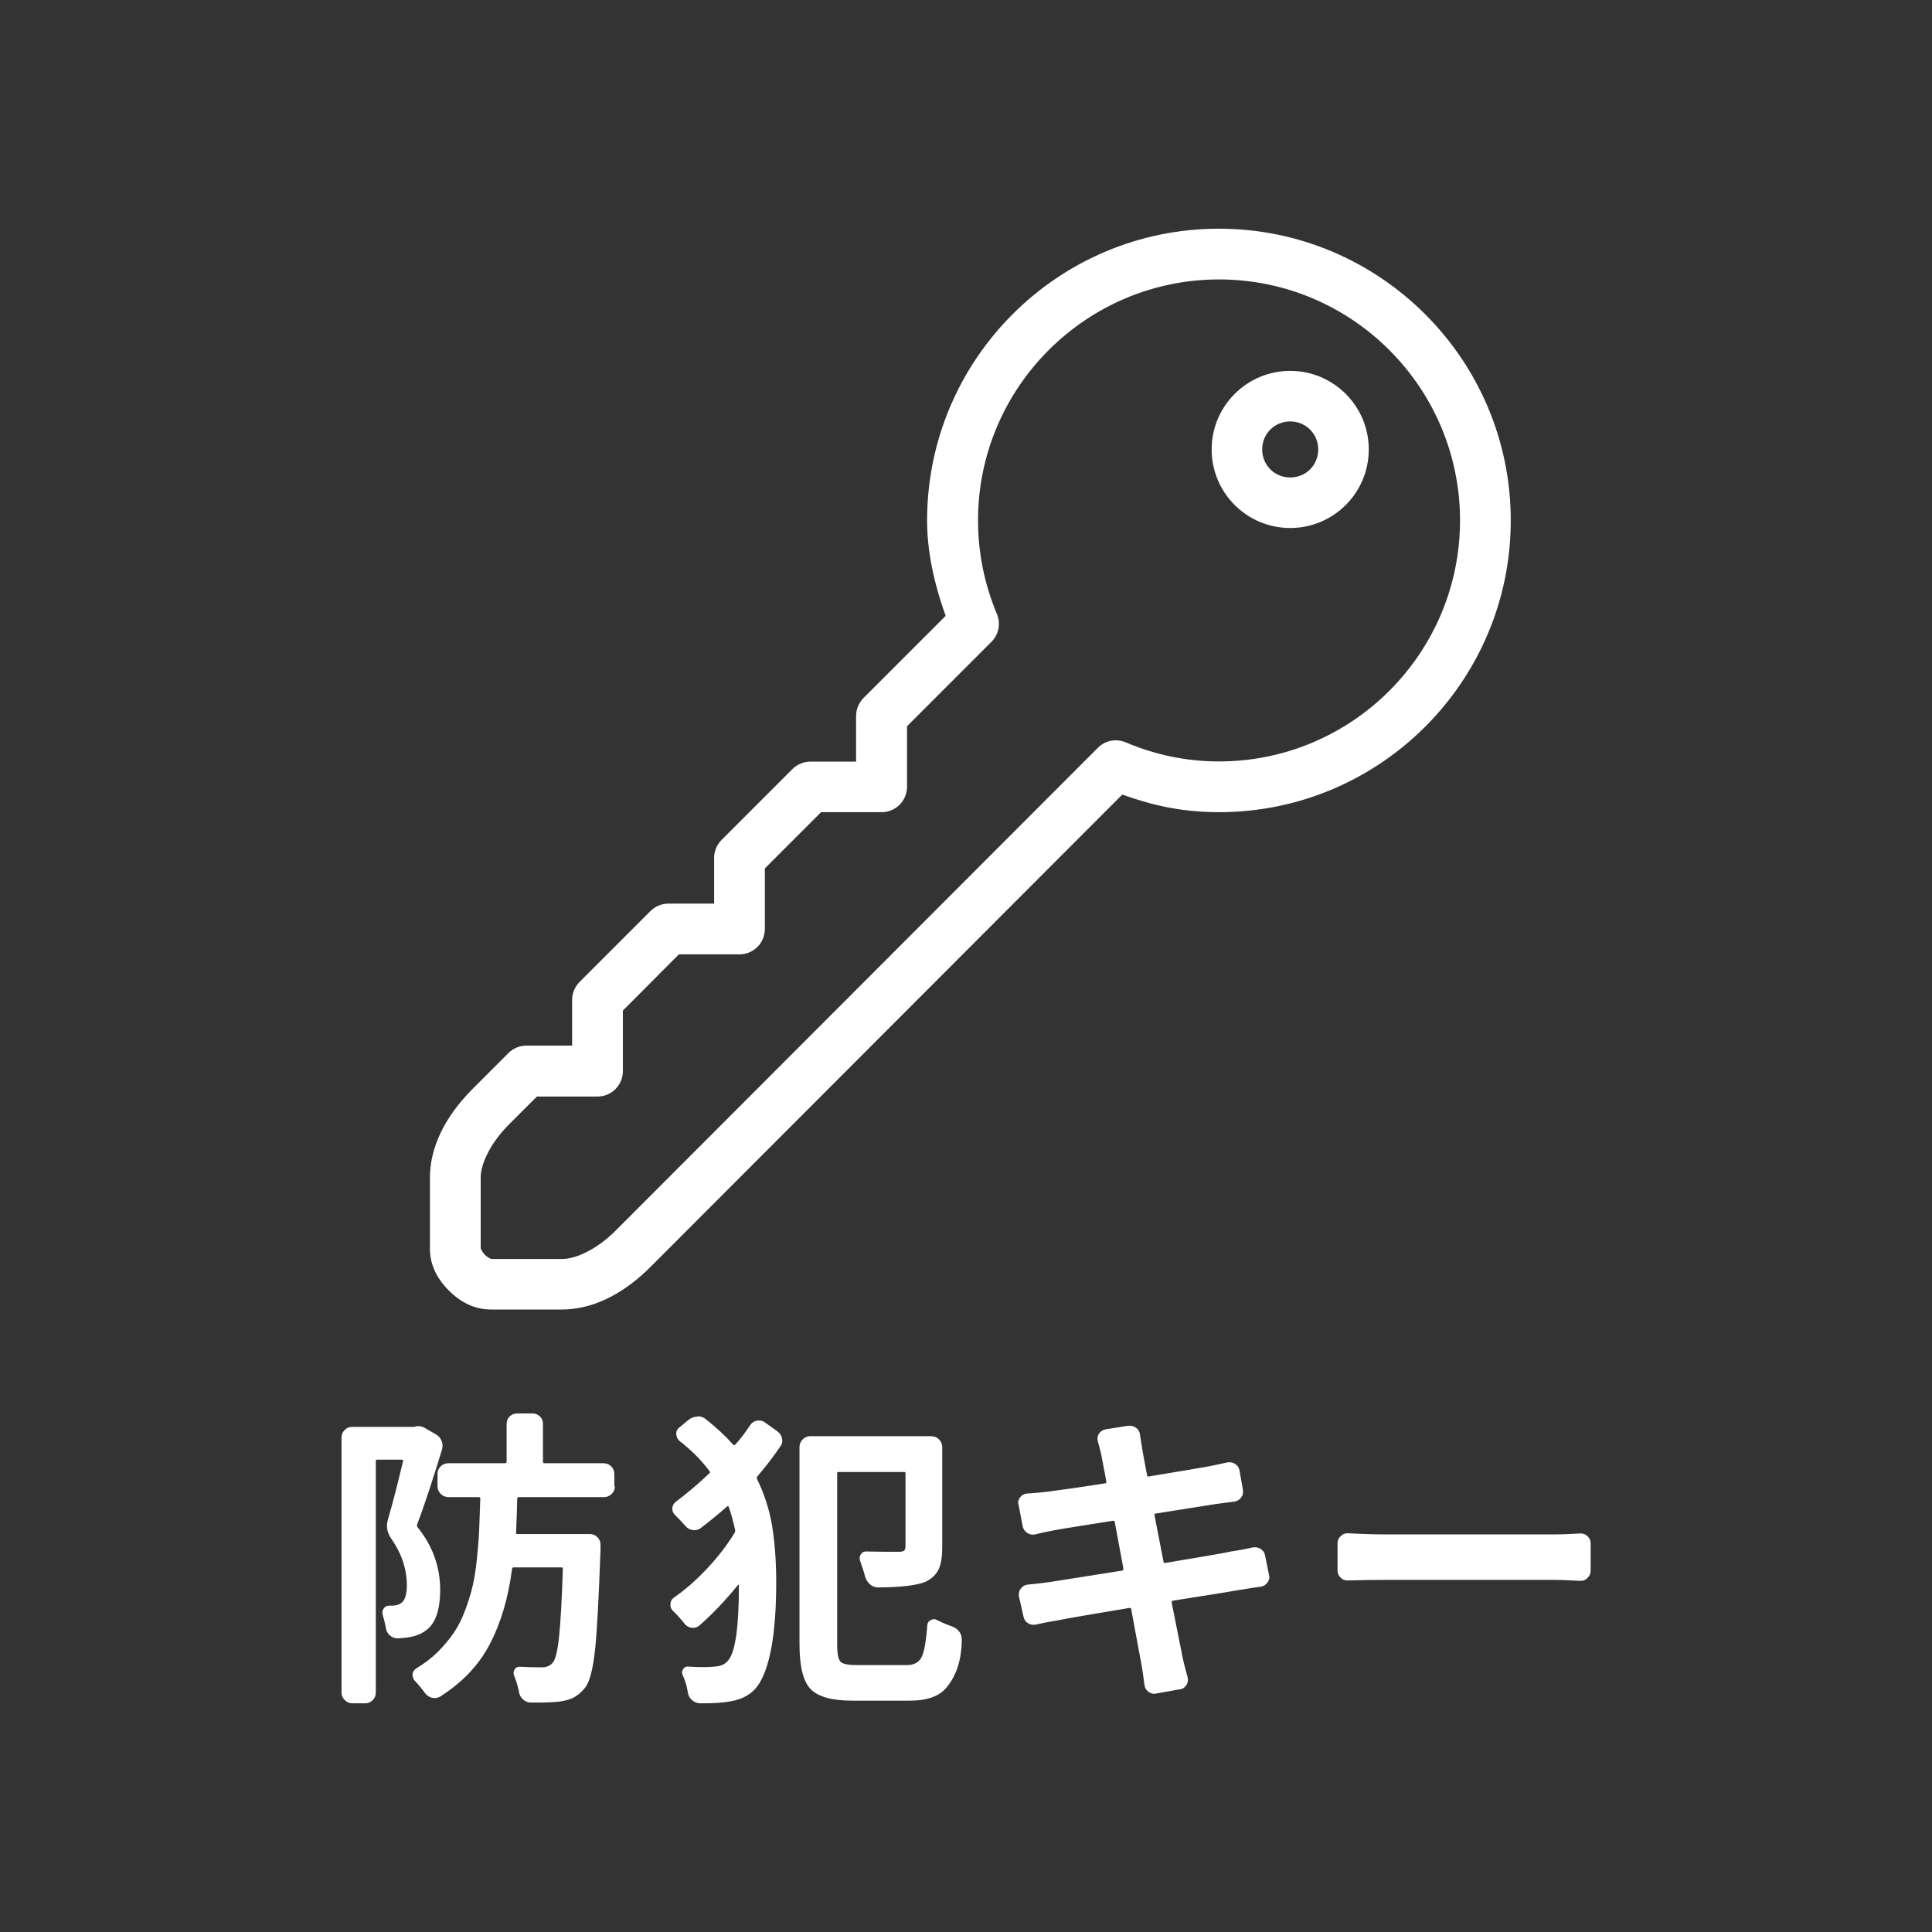 <svg version="1.1" id="レイヤー_1" xmlns="http://www.w3.org/2000/svg" x="0" y="0" viewBox="0 0 1020.5 1020.5" style="enable-background:new 0 0 1020.5 1020.5" xml:space="preserve"><rect x="0" y="0" width="1020.5" height="1020.5" fill="#333333" stroke="none"/><style>.st0{fill:#fff}</style><path class="st0" d="M252.4 659.6zM296.8 691.7h-37.5c-8.1 0-15.6-3.4-22.2-10s-10-14-10-22.1V622c0-15.9 7.8-32.1 22.7-47l18.8-18.8c2.5-2.5 5.9-3.9 9.5-3.9h24.1v-24.1c0-3.6 1.4-6.9 3.9-9.5l37.5-37.5c2.6-2.5 5.9-3.9 9.5-3.9h24.1v-24.1c0-3.6 1.4-6.9 3.9-9.5l37.5-37.5c2.6-2.5 5.9-3.9 9.5-3.9h24.1v-24.1c0-3.6 1.4-6.9 3.9-9.5l43.4-43.4c-6.6-18.5-9.8-35-9.8-50.4 0-85 69.1-154.1 154.1-154.1S798 189.9 798 274.9 728.9 429 643.9 429c-21.5 0-37.3-4.4-51.1-9.3L343.8 669c-14.8 14.9-31.1 22.7-47 22.7zm-42.9-32.4c.1.5.9 2.1 2.2 3.5 1.4 1.4 3 2.1 3.5 2.2h37.3c8 0 19.1-5.8 28.1-14.8L579.9 395c3.8-3.9 9.6-5 14.7-2.9 15.7 6.7 32.3 10.1 49.3 10.1 70.2 0 127.3-57.1 127.3-127.3s-57.1-127.3-127.3-127.3-127.3 57.1-127.3 127.3c0 17.1 3.4 33.7 10 49.5 2.1 5.1.9 10.8-2.9 14.6l-44.6 44.6v32c0 7.4-6 13.4-13.4 13.4h-32L404 458.7v32c0 7.4-6 13.4-13.4 13.4h-32L329 533.8v32c0 7.4-6 13.4-13.4 13.4h-32L268.8 594c-9 9-14.9 20-14.9 28.1v37.2zm427.6-380.4c-22.9 0-41.5-18.6-41.5-41.5s18.6-41.5 41.5-41.5 41.5 18.6 41.5 41.5-18.6 41.5-41.5 41.5zm0-56.3c-8.3 0-14.8 6.5-14.8 14.8s6.5 14.8 14.8 14.8 14.8-6.5 14.8-14.8-6.6-14.8-14.8-14.8zM219.3 753.5c1.7-.4 3.3-.2 4.8.6l6.1 3.5c1.5.9 2.5 2.1 3.1 3.6.6 1.5.6 3.1.1 4.7-5.2 17.1-9.6 30.2-13.1 39.4-.1.4-.1.9.2 1.3 8 9.9 12 21 12 33.1 0 10.8-2.5 17.9-7.5 21.5-2.5 1.9-5.7 3.1-9.6 3.7-1.4.2-3.1.4-5.3.5-1.6 0-3-.5-4.2-1.6-1.2-1.1-1.9-2.4-2.1-4-.4-2.3-1-4.6-1.6-6.7-.4-1.2-.3-2.3.4-3.4s1.7-1.6 3-1.6h1.8c1.8 0 3.4-.5 4.6-1.4 1.9-1.4 2.9-4.5 2.9-9.4 0-8.5-2.8-16.8-8.3-24.7-1.5-2.2-2.2-4.5-2.2-6.7 0-1.1.2-2.1.5-3.2 2.6-8.9 5.2-19.2 8-30.9.1-.5-.1-.8-.6-.8h-13c-.5 0-.8.3-.8.8v122.3c0 1.5-.5 2.8-1.6 3.9s-2.4 1.7-4 1.7H186c-1.5 0-2.8-.6-3.9-1.7s-1.7-2.4-1.7-3.9V759.3c0-1.6.6-2.9 1.7-4s2.4-1.6 3.9-1.6h32.8c.1 0 .3-.1.5-.2zm105.5 31.7c0 1.5-.6 2.8-1.7 3.9s-2.5 1.7-4.1 1.7h-45c-.5 0-.8.3-.8.8-.1 4.6-.3 10.6-.6 18.1-.1.4.1.6.6.6h38.4c1.6 0 2.9.6 4 1.7s1.6 2.4 1.6 3.9v2.4c-.9 25.2-1.8 42.9-2.9 53.2-1.1 10.2-2.8 16.9-5.3 20-1.8 2.2-3.7 3.9-5.7 5s-4.4 1.8-7.3 2.2c-2.8.4-6.7.6-11.8.6h-3.8c-1.6 0-3-.6-4.2-1.7-1.2-1.1-1.9-2.5-2.1-4.1-.6-3-1.5-5.9-2.6-8.6-.4-1.2-.3-2.2.4-3.2s1.6-1.4 2.8-1.3c3.9.2 7.7.3 11.4.3 2.6 0 4.5-.8 5.8-2.4 1.5-1.6 2.6-6.2 3.4-13.7.8-7.5 1.5-19.6 2-36.1 0-.4-.3-.6-.8-.6h-25c-.5 0-.9.2-1 .6-2 15.6-6 28.9-11.8 40-5.8 11.1-14.6 20.3-26.3 27.7-1.3.7-2.7.9-4.2.6-1.5-.4-2.7-1.2-3.7-2.5-1.6-2.2-3.4-4.4-5.3-6.4-.6-.6-1-1.4-1.1-2.2-.1-.3-.2-.6-.2-.8 0-.6.1-1.2.3-1.8.4-.7 1-1.4 1.8-1.9 4.3-2.6 8.1-5.5 11.4-8.8 3.3-3.3 6.1-6.7 8.4-10.1 2.3-3.4 4.3-7.4 5.9-11.8 1.7-4.5 3-8.7 3.9-12.6 1-3.9 1.7-8.8 2.3-14.4.6-5.7 1-10.8 1.2-15.3.2-4.5.4-10.1.6-16.6 0-.5-.3-.8-.8-.8h-16c-1.6 0-3-.6-4.1-1.7-1.1-1.1-1.7-2.4-1.7-3.9v-6.7c0-1.6.6-2.9 1.7-4s2.5-1.6 4.1-1.6h29.9c.5 0 .8-.3.8-.8v-19.9c0-1.6.5-2.9 1.6-4s2.4-1.6 4-1.6h8c1.6 0 2.9.5 4 1.6s1.6 2.4 1.6 4v19.9c0 .5.3.8.8.8h31.1c1.6 0 3 .5 4.1 1.6 1.1 1.1 1.7 2.4 1.7 4v6.7zM396.3 752.7c.9-1.3 2.1-2.1 3.6-2.3 1.5-.3 2.9 0 4.1.9l6.7 4.8c1.3 1 2.1 2.2 2.4 3.8.3 1.5 0 3-1 4.2-3.4 5.1-7.5 10.4-12.2 15.9-.2.4-.2.9 0 1.3 3.9 8 6.6 16.4 8 25.1 1.4 8.8 2.1 18.5 2.1 29.3 0 27.6-3.4 46.1-10.1 55.2-2.7 3.5-6.5 5.9-11.4 7.2-4.5 1.1-9.8 1.6-15.9 1.6h-3c-1.6-.1-3-.7-4.2-1.8-1.2-1.1-1.9-2.5-2.1-4.1-.5-3.2-1.4-6.2-2.7-9-.5-1.1-.5-2.1.2-3.1.6-1 1.5-1.5 2.7-1.4 2.9.2 5.5.3 7.8.3 3 0 5.7-.2 8-.5 2.3-.4 4.2-1.5 5.6-3.4 3.6-4.7 5.4-17.8 5.4-39.4 0-.1-.1-.2-.2-.2-.1-.1-.2 0-.3.1-7 8.6-13.9 15.8-20.5 21.5-1.2 1-2.5 1.3-4 1.1-1.5-.2-2.7-.9-3.7-2.1-2-2.6-4.1-4.9-6.2-6.9-.9-.9-1.3-1.9-1.3-3.2 0-1.6.6-2.8 1.8-3.7 6.1-4.2 12-9.4 17.8-15.6s10.6-12.5 14.4-18.8c.2-.4.3-.9.2-1.4-1.1-4.8-2.2-8.9-3.4-12.2-.2-.4-.5-.5-.8-.2-4.1 3.6-8.7 7.4-13.9 11.4-1.3 1-2.7 1.3-4.2 1.1-1.5-.2-2.9-.9-3.9-2.1-1.8-2.1-3.7-4.1-5.6-5.9-1-1-1.4-2.1-1.4-3.5.1-1.4.7-2.5 1.8-3.4 5.5-4.1 11.5-9.1 17.9-15.2.3-.3.3-.6 0-1-4.4-5.9-9.7-11.2-15.9-16-1.1-1-1.6-2.2-1.7-3.6-.1-1.4.5-2.6 1.5-3.4l5.1-4.2c1.4-1.1 2.9-1.6 4.5-1.6.1-.1.2-.2.3-.2 1.6 0 3 .5 4.3 1.6 5.2 4.1 10 8.5 14.4 13.4.3.3.6.3 1 0 2.9-3 5.4-6.6 8-10.4zm55.9 126.8h26.9c3.7 0 6.3-1.4 7.7-4.2 1.4-2.8 2.4-8.4 3-16.8.1-1.3.7-2.2 1.9-2.8 1.2-.6 2.3-.6 3.4.1 2.6 1.3 5.2 2.4 8 3.4 1.6.6 2.9 1.6 3.8 2.9.7 1.2 1.1 2.4 1.1 3.7 0 10.6-2.7 19.1-8 25.5-3.8 4.7-10.3 7-19.4 7H450c-10.7 0-18-2.1-21.9-6.2-3.9-4.1-5.8-12-5.8-23.6V764.4c0-1.6.6-3 1.7-4.1 1.1-1.1 2.4-1.7 3.9-1.7h64c1.6 0 3 .6 4.1 1.7 1.1 1.1 1.7 2.5 1.7 4.1v52.8c0 5-.6 8.9-1.9 11.7-1.3 2.8-3.6 5-6.9 6.6-4.6 1.9-12.9 2.9-25 3-1.6 0-3-.5-4.3-1.6-1.3-1.1-2.1-2.4-2.6-4-.7-2.8-1.7-5.6-2.7-8.5-.4-1.3-.3-2.5.5-3.5.7-1.1 1.8-1.5 3-1.4 4.9.1 10.4.2 16.5.2 1.6 0 2.7-.2 3.2-.6.5-.4.8-1.2.8-2.4v-38.4c0-.5-.2-.8-.6-.8h-34.9c-.4 0-.6.3-.6.8v90.5c0 4.7.6 7.7 1.8 9 1.2 1.1 3.9 1.7 8.2 1.7zM661.6 817.4c1.5-.3 2.9-.1 4.2.7s2.1 1.9 2.4 3.4l2.1 10.4c.1.4.2.8.2 1.1 0 1.1-.4 2.1-1.1 3-.9 1.2-2 1.9-3.5 2.1-1.1.1-5 .7-11.7 1.8-6.7 1.2-18.3 3-34.7 5.6-.5.1-.7.4-.6 1 1 4.9 2.1 10.6 3.4 17.1 1.3 6.5 2.1 10.4 2.3 11.7.6 2.8 1.5 6.3 2.7 10.6.4 1.4.2 2.7-.6 4.1-.8 1.3-1.9 2.1-3.4 2.3l-12.5 2.2c-.3.1-.6.2-1 .2-1.2 0-2.2-.4-3.2-1.1-1.2-.9-1.9-2.1-2.1-3.7-.6-5-1.2-8.6-1.6-10.9-.7-3.9-2.6-13.7-5.4-29.1-.1-.4-.4-.6-.8-.6-19.2 3.2-32.1 5.4-38.6 6.7-4.3.7-7.9 1.4-10.9 2.1-1.5.3-2.9.1-4.2-.7s-2.1-2-2.4-3.6l-2.4-10.7c-.2-1.5.1-2.8 1-4 .9-1.2 2.1-1.9 3.6-2.1 1.7-.1 5.5-.5 11.4-1.3.6-.1 13.5-2.1 38.6-6.1.4-.1.6-.4.6-1l-4.6-24.8c-.1-.4-.4-.6-1-.5-5.6.9-12.1 1.9-19.6 3.1-7.5 1.2-11.4 1.9-11.8 2-3.7.7-6.9 1.4-9.6 2.1-1.5.3-2.9.1-4.2-.8-1.3-.9-2.1-2-2.4-3.5l-2.2-11.4c-.1-.3-.2-.7-.2-1.1 0-1.1.4-2 1.1-2.9 1-1.2 2.2-1.8 3.7-1.9 3.3-.2 6.5-.5 9.4-.8 7.1-.9 17.8-2.4 31.9-4.6.4-.1.6-.4.5-.8-.4-2.5-1-5.3-1.6-8.5-.6-3.2-1-5.1-1.1-5.8-.5-2.2-1.1-4.6-1.8-7-.4-1.5-.2-2.9.6-4.1.8-1.2 1.9-2 3.4-2.3l12-1.9h1c1.1 0 2.1.4 3.2 1.1 1.2.9 1.9 2.1 2.1 3.7.4 3.1.8 5.4 1.1 7 .1 1.2 1 6 2.6 14.4 0 .5.3.7.8.6 18.9-3.1 29.4-4.9 31.5-5.3 3.6-.7 6.9-1.4 9.9-2.1 1.5-.3 2.9-.1 4.2.7 1.3.8 2.1 1.9 2.4 3.4l1.8 10.2c.3 1.6 0 3-.9 4.2-.9 1.2-2.1 1.9-3.6 2.2-1.1.1-2.7.3-4.9.6s-3.7.5-4.6.6l-32.2 5.1c-.4 0-.6.3-.5.8l4.8 24.7c.1.4.4.6.8.6 20.4-3.4 32-5.4 34.9-6.1 4.9-.7 8.7-1.5 11.3-2.1zM712.3 834.8c-1.6.1-3-.3-4.1-1.4-1.1-1-1.7-2.3-1.7-3.9v-14.4c0-1.5.6-2.8 1.8-3.8 1-1 2.1-1.4 3.5-1.4h.5c7.4.4 14.2.6 20.7.6h88c3.8 0 8.3-.2 13.4-.5 1.6-.1 3 .3 4.1 1.4 1.1 1 1.7 2.3 1.7 3.8v14.4c0 1.6-.6 2.9-1.8 4-1 1-2.1 1.4-3.5 1.4h-.5c-5.8-.3-10.2-.5-13.4-.5h-88c-7.3 0-14.2.1-20.7.3z"/></svg>